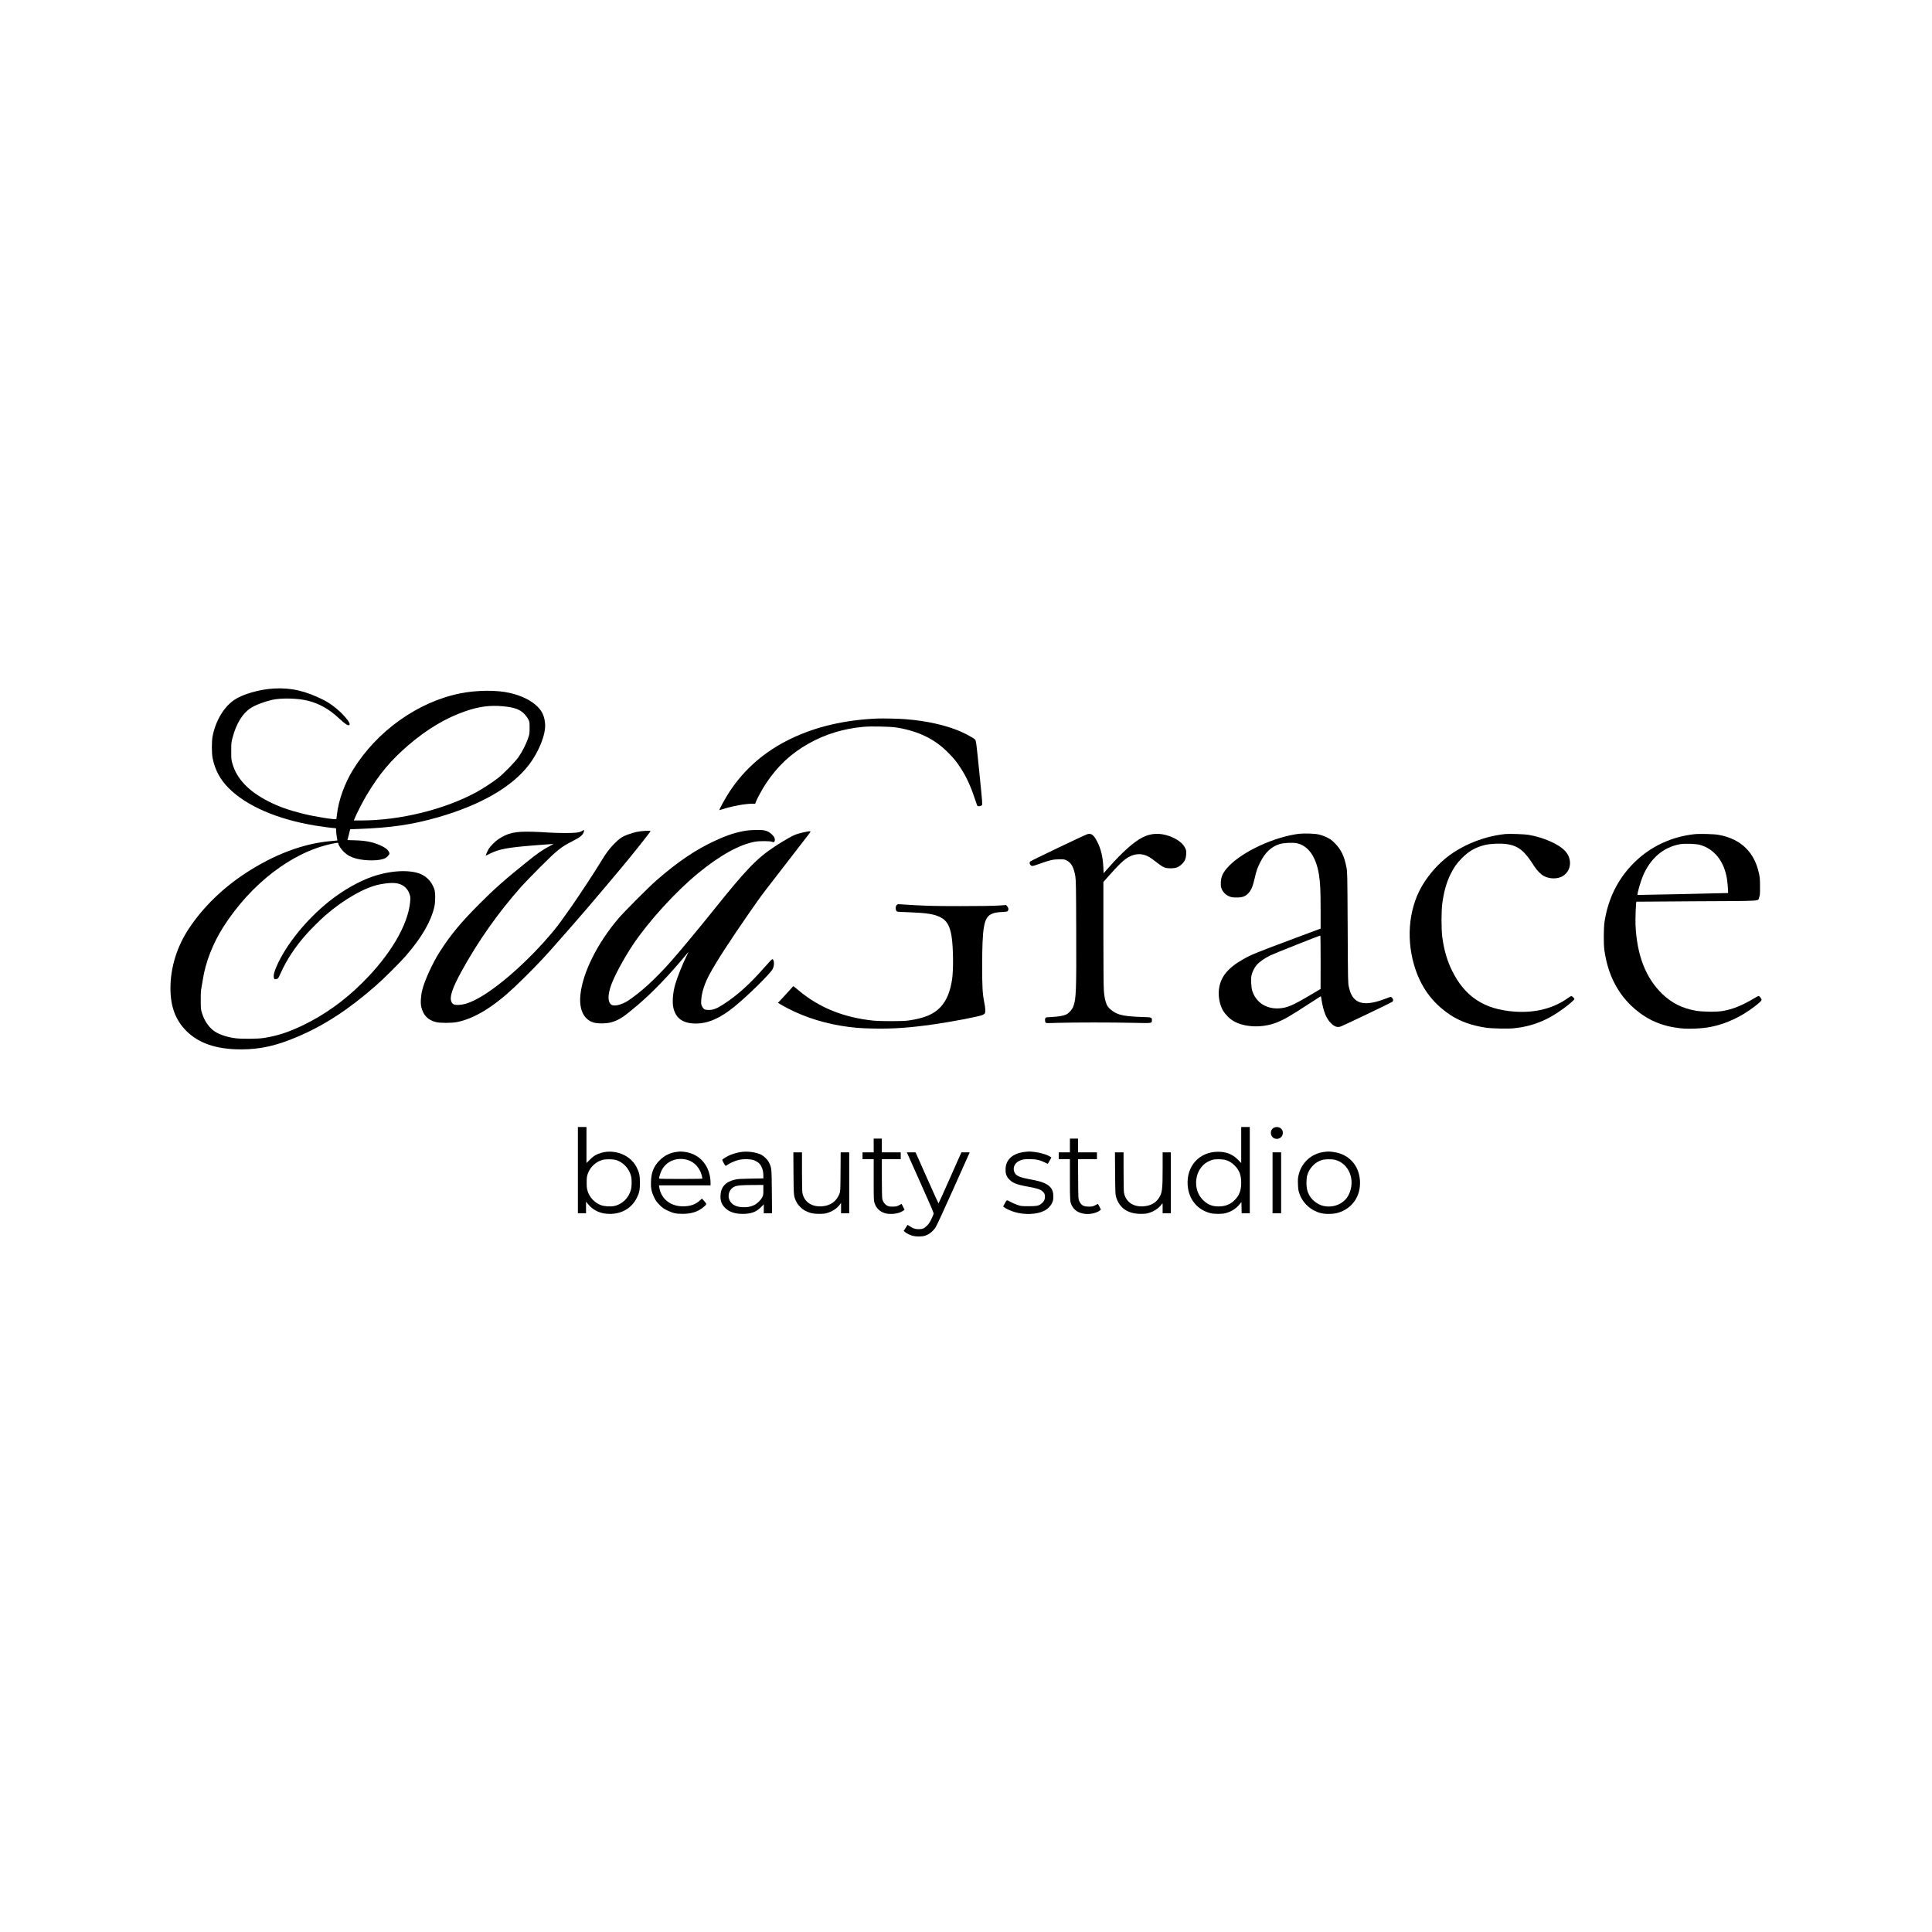 <?xml version="1.0" encoding="UTF-8" standalone="no"?> <svg xmlns="http://www.w3.org/2000/svg" version="1.0" width="4500pt" height="4500pt" viewBox="0 0 4500 4500" preserveAspectRatio="xMidYMid meet"><g transform="translate(0,4500) scale(0.1,-0.1)" fill="#000000" stroke="none"><path d="M6380 28963 c-331 -18 -724 -130 -921 -264 -242 -163 -429 -472 -506 -839 -24 -118 -25 -400 0 -522 55 -271 177 -499 372 -693 419 -419 1132 -728 2015 -874 166 -27 426 -61 473 -61 14 0 17 -10 17 -64 0 -35 7 -99 15 -142 8 -43 14 -79 12 -80 -1 -1 -65 -7 -142 -14 -644 -53 -1333 -312 -2005 -754 -530 -349 -974 -782 -1302 -1271 -284 -424 -437 -914 -438 -1400 0 -428 116 -742 369 -996 292 -292 703 -431 1276 -431 447 0 825 85 1321 297 625 267 1180 630 1812 1182 184 160 565 539 703 698 369 425 584 795 665 1140 27 113 27 337 0 415 -67 197 -213 334 -411 384 -320 81 -785 20 -1195 -156 -283 -121 -589 -307 -854 -520 -527 -423 -999 -1008 -1216 -1510 -57 -131 -76 -215 -59 -267 11 -31 13 -33 47 -27 20 3 41 11 48 18 7 7 36 65 64 128 135 303 337 609 591 895 107 121 331 344 449 446 429 374 932 659 1275 722 282 52 428 41 551 -43 62 -43 110 -112 136 -194 19 -65 20 -77 10 -180 -53 -542 -470 -1242 -1121 -1885 -424 -419 -873 -739 -1376 -982 -332 -160 -605 -249 -915 -296 -144 -22 -528 -24 -670 -4 -213 30 -406 101 -510 187 -119 99 -206 235 -256 399 -27 86 -28 100 -28 300 -1 161 3 229 16 290 9 44 24 130 33 190 58 393 233 842 475 1222 644 1009 1600 1743 2522 1938 135 29 158 30 158 12 0 -39 66 -140 132 -202 80 -76 169 -124 288 -154 228 -58 548 -53 670 9 42 22 100 83 100 106 0 56 -60 119 -165 172 -182 91 -363 132 -621 139 l-191 6 32 126 31 126 190 7 c766 28 1254 100 1856 272 989 284 1719 704 2113 1216 239 311 401 719 381 961 -14 174 -64 287 -175 399 -141 142 -371 257 -641 319 -309 72 -776 68 -1160 -9 -987 -198 -1938 -875 -2495 -1775 -196 -316 -338 -709 -376 -1041 -6 -55 -13 -104 -14 -110 -7 -25 -503 54 -787 125 -332 84 -554 163 -791 283 -464 235 -745 529 -844 884 -26 93 -28 111 -27 294 0 186 2 201 32 313 85 320 230 559 417 682 108 71 302 146 495 192 210 50 610 41 842 -18 267 -67 499 -199 725 -411 136 -129 216 -180 240 -155 23 23 -10 86 -101 189 -136 156 -331 310 -496 393 -424 213 -757 290 -1160 268z m5340 -414 c260 -24 395 -74 498 -183 33 -35 73 -91 88 -123 28 -55 29 -64 29 -198 0 -136 -1 -143 -38 -249 -47 -138 -138 -313 -225 -436 -76 -108 -331 -370 -462 -474 -118 -94 -372 -261 -515 -338 -745 -404 -1778 -657 -2677 -658 l-177 0 22 53 c46 113 199 409 282 547 296 490 558 802 970 1156 433 371 865 629 1320 787 322 111 577 145 885 116z"></path><path d="M20440 28264 c-760 -31 -1439 -189 -2025 -473 -599 -290 -1066 -693 -1420 -1226 -96 -144 -255 -435 -238 -435 4 0 57 16 117 35 193 62 492 115 647 115 l70 0 11 33 c26 76 147 298 237 435 269 406 579 698 994 932 389 219 810 348 1279 391 171 16 628 6 763 -15 526 -86 903 -271 1225 -602 128 -132 176 -191 273 -339 133 -204 232 -417 326 -700 31 -93 60 -176 65 -184 11 -17 81 -9 105 13 16 15 14 51 -50 683 -82 814 -83 820 -111 850 -30 32 -209 130 -338 186 -342 148 -792 248 -1285 286 -147 12 -517 20 -645 15z"></path><path d="M13564 25649 c-69 -42 -161 -54 -429 -52 -137 1 -311 7 -385 13 -74 6 -232 14 -351 17 -403 11 -566 -25 -790 -173 -76 -50 -192 -168 -231 -235 -26 -45 -71 -149 -64 -149 2 0 44 20 93 45 218 108 414 145 1038 195 138 11 295 23 350 26 l100 7 -70 -38 c-191 -101 -295 -173 -544 -373 -519 -417 -756 -626 -1101 -972 -452 -452 -685 -734 -942 -1137 -162 -253 -350 -665 -403 -883 -35 -142 -44 -311 -21 -400 49 -193 154 -300 343 -347 97 -24 365 -24 488 1 400 79 849 352 1338 814 293 276 622 613 837 857 130 149 315 358 410 465 217 245 567 652 871 1014 129 153 287 342 353 420 270 322 695 856 696 875 0 12 -22 13 -127 8 -138 -6 -250 -30 -405 -87 -122 -44 -197 -96 -313 -214 -109 -111 -194 -225 -306 -411 -145 -241 -494 -771 -702 -1070 -204 -291 -303 -425 -402 -545 -584 -705 -1350 -1377 -1840 -1616 -153 -74 -248 -103 -365 -110 -101 -6 -145 10 -172 66 -55 109 12 314 231 715 387 704 855 1368 1389 1970 64 72 264 279 446 461 391 391 484 466 738 595 200 101 259 151 279 236 8 38 6 38 -37 12z"></path><path d="M17395 25655 c-241 -36 -442 -100 -744 -239 -447 -206 -870 -492 -1361 -921 -181 -158 -749 -728 -886 -888 -491 -577 -832 -1261 -885 -1776 -35 -335 71 -567 291 -643 94 -33 309 -33 425 0 182 52 284 118 617 401 337 287 723 686 1092 1131 44 52 84 100 89 105 5 6 -9 -26 -31 -70 -103 -207 -223 -507 -274 -680 -57 -198 -74 -419 -43 -553 58 -245 225 -361 521 -362 289 0 568 123 907 399 309 252 824 759 884 871 43 81 39 219 -8 228 -10 2 -75 -66 -175 -180 -342 -392 -630 -653 -959 -867 -156 -102 -239 -134 -342 -135 -96 -1 -124 14 -161 85 -21 40 -23 53 -19 144 9 175 78 388 195 605 159 294 469 773 925 1430 254 365 300 428 547 745 86 110 289 373 452 585 163 212 328 426 367 475 61 78 68 90 50 93 -35 6 -271 -48 -346 -79 -96 -40 -283 -149 -473 -273 -421 -277 -666 -531 -1415 -1466 -350 -437 -798 -976 -1014 -1220 -359 -405 -699 -715 -993 -908 -152 -99 -330 -140 -392 -91 -83 65 -83 227 1 460 76 212 297 622 501 928 363 545 999 1244 1527 1676 504 414 967 669 1325 731 110 19 360 16 397 -4 47 -26 75 19 54 88 -13 43 -87 117 -147 148 -21 11 -63 25 -92 31 -70 15 -294 12 -407 -4z"></path><path d="M30260 25580 c-571 -70 -1302 -406 -1636 -751 -138 -144 -188 -249 -189 -399 0 -84 3 -102 28 -151 35 -73 98 -130 173 -159 47 -19 79 -24 159 -24 140 -1 202 20 276 93 70 71 108 159 154 359 38 169 65 245 131 374 119 230 256 357 449 418 87 28 309 39 398 20 266 -55 448 -309 516 -720 32 -192 41 -377 41 -842 l0 -427 -57 -21 c-32 -12 -323 -121 -648 -242 -820 -306 -914 -345 -1113 -459 -353 -202 -519 -413 -551 -700 -19 -166 21 -362 100 -496 19 -32 68 -92 109 -133 126 -127 298 -198 542 -221 190 -19 422 15 597 86 189 77 312 149 746 432 153 100 280 181 281 180 1 -1 11 -56 22 -122 42 -244 108 -404 211 -505 85 -85 150 -107 232 -78 58 19 1183 558 1201 575 10 9 18 26 18 38 0 28 -36 75 -58 75 -9 0 -61 -18 -116 -39 -457 -179 -712 -136 -820 139 -10 25 -28 86 -39 135 -20 88 -21 123 -27 1380 -7 1270 -7 1292 -29 1405 -48 254 -124 412 -266 556 -78 78 -104 98 -185 137 -137 67 -232 88 -420 92 -85 2 -189 0 -230 -5z m500 -2992 l-1 -623 -257 -152 c-403 -238 -526 -289 -717 -300 -295 -15 -530 140 -617 407 -26 81 -36 278 -18 363 15 75 69 182 122 242 63 72 185 158 312 220 89 44 1140 462 1169 464 4 1 7 -279 7 -621z"></path><path d="M25325 25570 c-52 -14 -1319 -620 -1332 -637 -30 -40 6 -103 58 -103 14 0 85 22 159 49 242 88 318 105 460 106 117 0 128 -2 176 -27 110 -58 165 -160 201 -373 14 -88 17 -235 20 -1247 6 -1420 -2 -1607 -67 -1780 -26 -70 -100 -155 -161 -185 -66 -32 -188 -54 -339 -60 -106 -4 -138 -9 -147 -21 -16 -20 -17 -76 -2 -104 11 -21 14 -21 288 -12 354 11 1264 12 1767 0 440 -10 424 -12 424 64 0 65 -4 66 -247 73 -228 7 -397 25 -492 53 -133 38 -266 136 -310 228 -35 71 -60 189 -70 333 -7 85 -11 600 -11 1334 l0 1197 92 103 c270 306 392 422 508 483 183 96 364 79 536 -51 28 -21 96 -72 151 -114 116 -88 161 -104 283 -104 114 1 175 23 246 87 79 73 106 132 112 241 4 83 3 91 -27 152 -54 109 -185 206 -366 271 -221 79 -429 69 -625 -31 -196 -100 -472 -344 -781 -695 l-124 -140 -6 138 c-12 251 -57 436 -149 610 -78 148 -131 187 -225 162z"></path><path d="M35065 25574 c-284 -29 -560 -104 -833 -225 -448 -199 -785 -485 -1058 -899 -343 -523 -434 -1244 -240 -1916 148 -514 423 -894 851 -1177 222 -146 498 -245 820 -293 141 -21 503 -29 651 -15 429 43 790 186 1157 458 154 114 257 204 257 224 0 19 -54 69 -74 69 -6 0 -39 -19 -71 -43 -339 -245 -768 -354 -1253 -319 -700 51 -1152 347 -1450 951 -115 231 -189 486 -229 788 -23 180 -23 610 1 783 38 276 97 484 190 675 81 164 147 258 270 381 161 161 306 244 525 301 130 34 399 43 539 19 259 -45 398 -161 623 -521 54 -85 148 -181 215 -217 144 -78 337 -76 457 5 188 127 209 391 44 573 -146 162 -502 319 -857 380 -92 15 -445 27 -535 18z"></path><path d="M39465 25570 c-534 -59 -1013 -283 -1389 -649 -383 -374 -619 -840 -703 -1391 -22 -143 -24 -517 -4 -660 79 -571 316 -1032 704 -1366 309 -266 639 -407 1062 -454 196 -22 508 -8 705 30 356 69 721 238 1030 479 124 96 160 131 160 154 0 27 -47 87 -68 87 -9 0 -44 -16 -77 -36 -290 -176 -521 -271 -755 -311 -147 -26 -478 -22 -634 6 -312 56 -560 180 -774 386 -391 375 -597 908 -628 1620 -5 132 9 521 21 533 1 1 632 6 1402 10 1585 8 1423 -3 1458 94 18 46 20 78 19 248 0 160 -4 213 -22 297 -55 254 -152 444 -306 598 -159 159 -374 263 -636 310 -111 20 -442 28 -565 15z m135 -250 c333 -96 560 -385 625 -795 14 -90 32 -325 24 -325 -27 -4 -2105 -48 -2107 -45 -15 15 69 312 124 441 176 413 470 666 858 740 111 21 380 12 476 -16z"></path><path d="M20887 23922 c-40 -44 -29 -147 17 -157 11 -2 143 -9 291 -14 393 -16 552 -41 694 -108 160 -76 234 -199 275 -453 40 -245 46 -786 11 -1009 -45 -286 -131 -491 -268 -637 -158 -170 -382 -263 -757 -315 -127 -18 -643 -18 -810 -1 -692 73 -1260 302 -1735 701 -66 55 -123 101 -126 101 -3 0 -30 -29 -60 -64 -30 -35 -109 -122 -177 -194 l-122 -130 67 -40 c400 -235 886 -408 1388 -492 276 -46 456 -62 787 -67 453 -8 831 19 1378 97 452 65 1058 181 1147 220 23 10 46 27 52 38 18 33 13 123 -14 256 -40 204 -49 353 -48 856 0 873 39 1105 200 1192 66 36 126 49 268 56 115 7 120 8 134 33 17 30 10 63 -21 102 l-23 27 -185 -12 c-121 -8 -426 -13 -880 -13 -671 0 -851 6 -1375 41 -82 6 -92 5 -108 -14z"></path><path d="M13460 17745 l0 -1005 95 0 95 0 0 136 0 136 39 -49 c125 -158 297 -237 516 -237 284 1 511 137 630 379 57 115 70 180 70 350 0 169 -16 241 -82 367 -168 321 -615 451 -948 275 -35 -18 -93 -64 -137 -109 l-78 -77 0 420 0 419 -100 0 -100 0 0 -1005z m875 240 c174 -46 322 -201 365 -385 18 -76 16 -232 -4 -309 -50 -194 -206 -345 -394 -382 -88 -17 -232 -7 -305 21 -145 55 -260 175 -308 321 -20 63 -24 94 -24 204 0 110 4 140 23 198 57 165 186 287 349 332 67 18 226 18 298 0z"></path><path d="M28910 18331 l0 -419 -79 79 c-128 128 -269 183 -466 182 -433 -3 -732 -334 -702 -777 23 -327 219 -571 527 -652 88 -24 272 -24 360 0 133 36 240 105 324 207 l41 51 3 -131 3 -131 94 0 95 0 0 1005 0 1005 -100 0 -100 0 0 -419z m-375 -346 c87 -23 152 -62 225 -135 107 -107 150 -221 150 -400 0 -177 -45 -296 -155 -405 -99 -99 -217 -145 -373 -145 -149 0 -256 44 -363 150 -255 252 -195 726 112 890 34 18 83 39 108 46 65 18 225 17 296 -1z"></path><path d="M29673 18734 c-51 -25 -76 -75 -71 -135 12 -122 156 -169 243 -79 39 40 46 119 15 168 -36 57 -121 78 -187 46z"></path><path d="M20350 18320 l0 -160 -130 0 -130 0 0 -80 0 -80 130 0 130 0 0 -479 c0 -451 1 -483 20 -542 37 -118 122 -201 240 -236 127 -39 325 -14 420 52 l39 27 -34 68 -35 69 -61 -32 c-54 -28 -70 -31 -147 -31 -75 -1 -93 3 -132 24 -56 32 -97 90 -110 159 -6 31 -10 239 -10 487 l0 434 220 0 220 0 0 80 0 80 -220 0 -220 0 0 160 0 160 -95 0 -95 0 0 -160z"></path><path d="M24920 18320 l0 -160 -130 0 -130 0 0 -80 0 -80 130 0 130 0 0 -472 c0 -494 3 -526 45 -608 60 -116 166 -180 322 -195 109 -11 261 25 327 78 l28 23 -32 64 c-18 36 -33 66 -35 68 -1 1 -30 -12 -64 -30 -56 -29 -71 -32 -149 -32 -127 0 -178 29 -224 129 -23 49 -23 55 -26 513 l-3 462 220 0 221 0 0 80 0 80 -220 0 -220 0 0 160 0 160 -95 0 -95 0 0 -160z"></path><path d="M15759 18170 c-151 -19 -284 -85 -394 -195 -135 -135 -194 -278 -202 -486 -7 -158 10 -246 74 -378 37 -79 59 -109 127 -177 68 -68 98 -89 177 -127 134 -64 207 -81 364 -80 209 1 368 55 495 170 67 61 68 52 -7 138 l-43 48 -43 -40 c-98 -90 -205 -132 -358 -140 -314 -16 -550 160 -594 445 l-7 42 601 0 601 0 0 58 c-2 386 -244 677 -602 722 -90 11 -105 11 -189 0z m262 -189 c156 -49 279 -185 324 -358 8 -31 15 -63 15 -70 0 -10 -99 -13 -505 -13 -278 0 -505 3 -505 8 1 32 35 143 61 193 109 217 363 316 610 240z"></path><path d="M17279 18170 c-86 -11 -172 -33 -262 -68 -75 -29 -185 -96 -193 -117 -5 -11 60 -130 76 -140 4 -2 22 7 41 22 56 42 189 100 272 118 118 26 292 18 367 -16 30 -14 70 -38 88 -53 70 -60 112 -170 112 -297 l0 -66 -292 -5 c-229 -4 -309 -9 -368 -23 -218 -50 -328 -170 -338 -366 -7 -133 28 -221 122 -307 92 -85 222 -126 396 -126 194 1 311 43 423 155 l67 67 0 -104 0 -104 96 0 96 0 -4 503 c-5 546 -6 554 -65 677 -32 67 -110 145 -180 183 -106 56 -305 86 -454 67z m501 -889 c0 -108 -2 -122 -26 -167 -36 -70 -117 -148 -188 -183 -84 -40 -168 -55 -281 -48 -118 7 -198 40 -254 104 -108 122 -64 316 86 378 60 25 149 32 411 34 l252 1 0 -119z"></path><path d="M23868 18170 c-273 -32 -435 -172 -446 -386 -6 -108 14 -175 70 -239 85 -97 176 -134 452 -185 212 -39 282 -61 333 -104 52 -45 67 -82 61 -151 -5 -61 -37 -111 -98 -153 -58 -39 -105 -47 -285 -47 -166 1 -173 1 -265 33 -52 18 -126 51 -165 73 -80 46 -73 49 -130 -57 l-30 -55 25 -20 c43 -33 161 -87 250 -112 231 -67 505 -55 677 29 81 39 155 113 188 186 23 52 29 77 29 143 0 97 -14 151 -57 207 -69 91 -197 146 -452 193 -279 51 -358 85 -396 169 -53 117 15 241 158 287 55 17 92 21 193 21 146 0 243 -21 354 -77 38 -20 70 -34 72 -32 2 2 21 35 43 75 l40 72 -22 15 c-80 52 -233 98 -382 115 -100 11 -120 11 -217 0z"></path><path d="M30841 18169 c-293 -38 -520 -240 -592 -528 -18 -71 -21 -105 -17 -220 4 -116 9 -148 33 -220 76 -223 268 -398 500 -457 105 -27 287 -24 389 5 341 96 545 389 522 751 -22 364 -265 624 -626 669 -94 12 -116 12 -209 0z m258 -184 c326 -86 479 -480 316 -811 -102 -207 -342 -315 -587 -263 -134 29 -270 132 -335 255 -47 87 -63 162 -63 284 0 63 6 130 15 165 46 176 189 324 356 369 70 19 229 20 298 1z"></path><path d="M18482 17673 c4 -530 4 -533 64 -660 40 -83 132 -176 218 -218 109 -53 182 -69 321 -68 101 0 133 4 200 26 117 38 215 106 277 191 l28 39 0 -121 0 -122 95 0 95 0 0 710 0 710 -100 0 -99 0 -3 -452 c-3 -438 -4 -455 -25 -511 -67 -178 -206 -278 -404 -294 -239 -18 -414 98 -458 305 -7 35 -11 208 -11 502 l0 450 -101 0 -100 0 3 -487z"></path><path d="M21165 18063 c23 -54 165 -370 314 -703 209 -464 271 -611 267 -632 -3 -15 -27 -72 -53 -125 -34 -71 -62 -113 -103 -153 -62 -63 -104 -80 -197 -80 -74 0 -131 19 -201 67 -29 20 -54 34 -55 32 -2 -2 -22 -34 -45 -72 l-43 -67 28 -25 c39 -35 137 -81 201 -94 65 -14 182 -14 240 -1 105 25 201 95 274 203 24 35 198 412 418 904 l377 843 -97 0 -97 0 -264 -595 c-144 -327 -266 -595 -269 -595 -3 0 -125 268 -270 595 l-264 595 -103 0 -102 0 44 -97z"></path><path d="M25973 17673 c3 -430 6 -495 21 -548 77 -263 277 -400 581 -398 101 0 132 4 201 27 120 38 228 116 288 206 15 23 16 19 16 -98 l0 -122 95 0 95 0 0 710 0 710 -95 0 -95 0 0 -372 c0 -501 -10 -579 -93 -700 -75 -111 -191 -172 -348 -185 -244 -19 -418 101 -459 317 -6 30 -10 240 -10 496 l0 444 -101 0 -100 0 4 -487z"></path><path d="M29640 17450 l0 -710 100 0 100 0 0 710 0 710 -100 0 -100 0 0 -710z"></path></g></svg> 